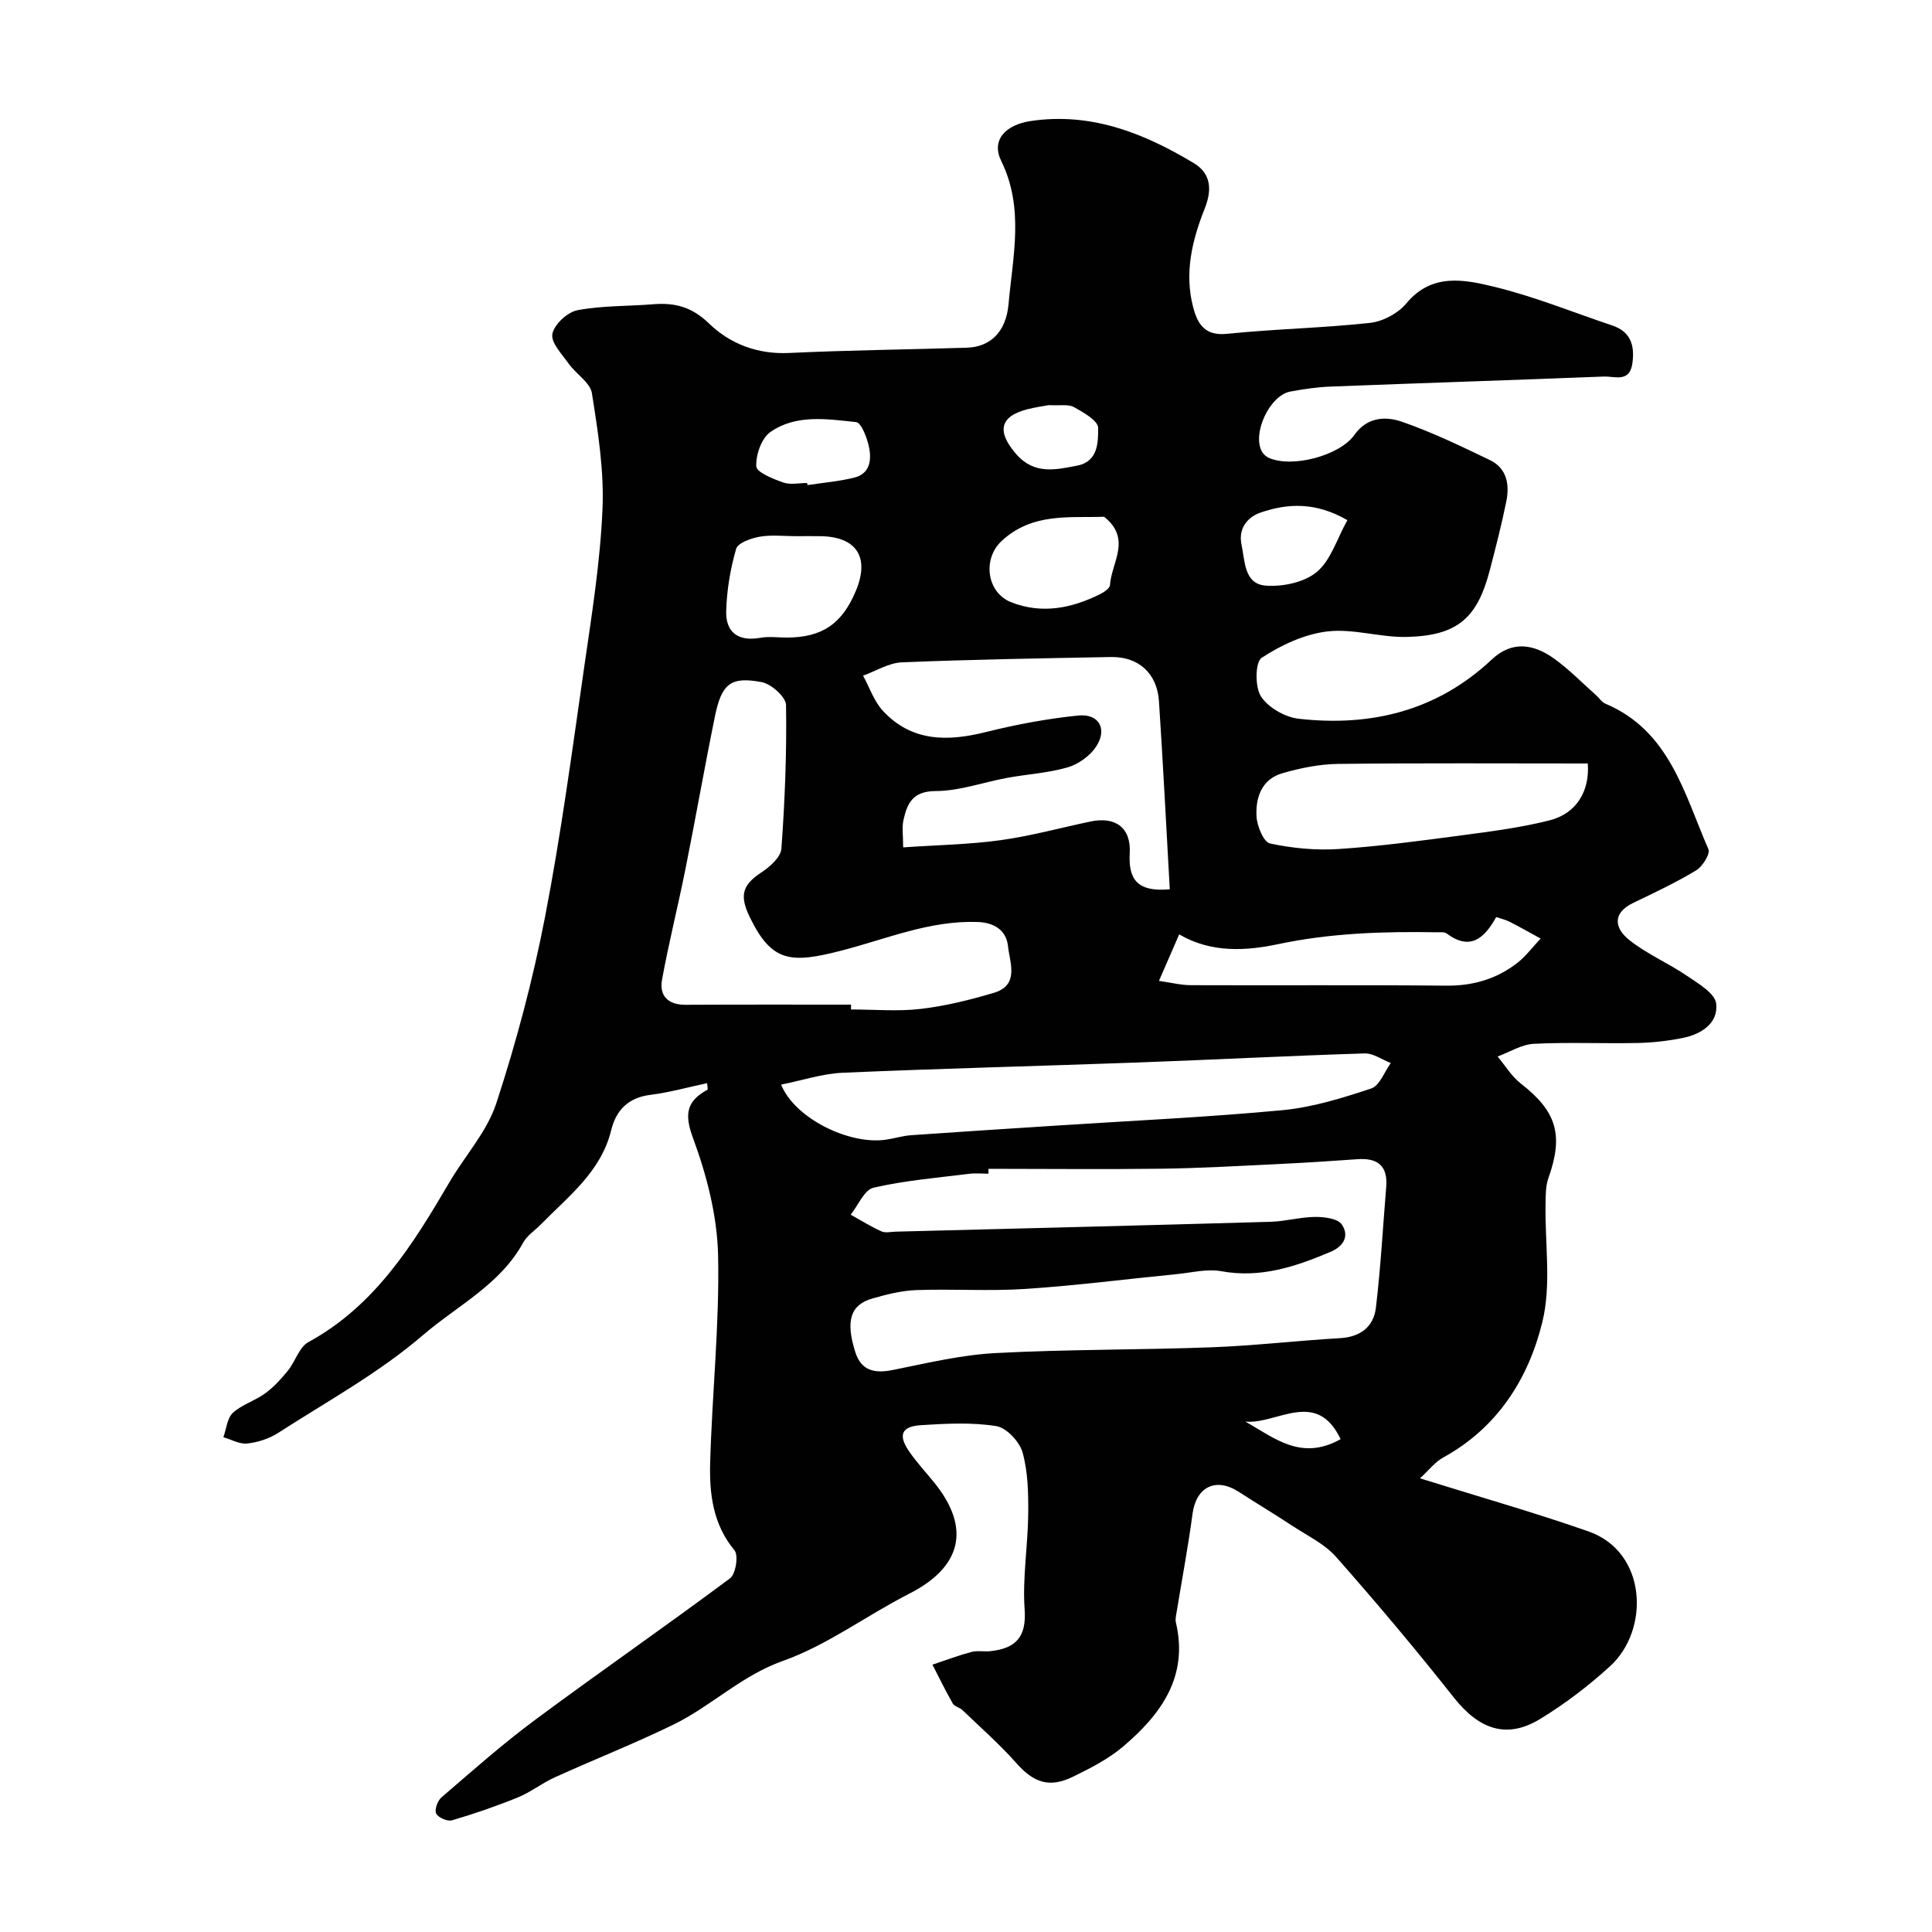 <svg enable-background="new 0 0 400 400" viewBox="0 0 400 400" xmlns="http://www.w3.org/2000/svg"><path d="m146.39 224.26c-3.91.83-7.79 1.92-11.75 2.42-4.58.58-7.09 3.18-8.1 7.32-2.11 8.61-8.86 13.67-14.59 19.53-1.21 1.24-2.82 2.26-3.62 3.72-4.76 8.73-13.69 13.09-20.78 19.19-9.08 7.81-19.82 13.69-29.96 20.23-1.86 1.2-4.2 1.95-6.4 2.19-1.58.18-3.29-.82-4.94-1.3.62-1.72.78-3.95 1.97-5.05 1.87-1.72 4.58-2.49 6.67-4.02 1.78-1.3 3.32-2.99 4.72-4.72 1.54-1.89 2.33-4.86 4.24-5.9 13.8-7.54 21.63-20.18 29.21-33.12 3.21-5.47 7.77-10.45 9.69-16.31 4.12-12.6 7.56-25.51 10.08-38.53 3.32-17.14 5.63-34.49 8.12-51.78 1.57-10.86 3.32-21.77 3.79-32.7.35-7.97-.94-16.08-2.19-24.01-.35-2.22-3.27-3.97-4.79-6.1-1.4-1.97-3.73-4.38-3.4-6.18.36-1.95 3.11-4.51 5.18-4.91 5.13-.98 10.47-.81 15.71-1.24 4.47-.36 7.99.54 11.54 3.98 4.35 4.22 10.05 6.42 16.58 6.11 12.26-.58 24.53-.71 36.8-1.09 4.74-.15 8.11-3.12 8.64-9.04.88-9.88 3.28-19.85-1.52-29.63-2.08-4.24.74-7.48 6.22-8.28 12.42-1.81 23.3 2.51 33.62 8.71 3.67 2.2 3.81 5.6 2.3 9.41-2.61 6.57-4.26 13.33-2.4 20.44.94 3.57 2.45 5.99 7.08 5.51 9.82-1.01 19.72-1.19 29.53-2.26 2.66-.29 5.82-1.97 7.52-4.03 5.25-6.33 11.94-4.96 18.11-3.47 8.35 2.02 16.39 5.3 24.56 8.05 3.9 1.31 4.66 4.29 4.12 7.92-.58 3.94-3.7 2.55-5.92 2.64-18.87.74-37.74 1.35-56.6 2.08-2.77.11-5.55.52-8.29 1.03-4.28.8-7.96 8.71-5.86 12.45.3.53.87 1.03 1.43 1.28 4.78 2.13 14.65-.43 17.72-4.78 2.6-3.68 6.43-3.87 9.77-2.72 6.27 2.16 12.29 5.08 18.28 7.96 3.51 1.69 4.09 5.08 3.39 8.53-.97 4.77-2.18 9.5-3.41 14.21-2.6 10.01-6.71 13.6-17.17 13.87-5.48.14-11.09-1.77-16.45-1.14-4.75.56-9.59 2.81-13.63 5.47-1.35.89-1.41 6.05-.13 8 1.5 2.3 4.98 4.29 7.8 4.61 14.99 1.69 28.66-1.63 39.98-12.27 4.25-4 8.75-3.17 12.94-.15 3.12 2.24 5.83 5.05 8.72 7.61.62.55 1.11 1.37 1.82 1.67 13.36 5.62 16.35 18.66 21.37 30.15.42.96-1.22 3.58-2.54 4.38-4.17 2.52-8.6 4.61-13 6.72-4.49 2.15-3.84 5.3-.88 7.67 3.65 2.92 8.1 4.8 11.99 7.45 2.34 1.59 5.8 3.62 6.04 5.75.46 4.09-3.13 6.37-7.03 7.13-3.04.6-6.16.96-9.25 1.02-7.16.15-14.34-.19-21.49.17-2.53.13-4.99 1.71-7.49 2.63 1.59 1.89 2.91 4.12 4.81 5.6 7.42 5.76 8.89 10.65 5.71 19.57-.59 1.65-.56 3.56-.59 5.36-.15 8.15 1.23 16.66-.65 24.38-2.86 11.76-9.29 21.95-20.57 28.13-1.64.9-2.87 2.54-4.78 4.29 12.36 3.86 23.74 7.09 34.88 10.99 12.18 4.26 12.73 20.39 4.48 27.91-4.45 4.06-9.33 7.79-14.47 10.92-6.94 4.23-12.65 2.18-17.91-4.47-7.83-9.92-15.98-19.6-24.34-29.07-2.38-2.7-5.94-4.39-9.04-6.43-3.67-2.42-7.45-4.68-11.15-7.07-4.74-3.05-8.8-.99-9.54 4.57-.9 6.78-2.18 13.52-3.28 20.27-.12.74-.33 1.55-.16 2.24 2.64 11.25-3.12 19.04-10.95 25.69-3.04 2.58-6.76 4.47-10.38 6.24-4.91 2.4-8.16 1.18-11.69-2.81-3.46-3.91-7.41-7.37-11.18-11-.57-.55-1.63-.72-1.99-1.34-1.5-2.63-2.83-5.36-4.22-8.06 2.68-.89 5.34-1.9 8.07-2.63 1.25-.33 2.66-.02 3.98-.17 5.14-.57 7.45-2.85 7.04-8.63-.47-6.54.68-13.19.74-19.79.04-4.26-.04-8.68-1.17-12.72-.63-2.23-3.32-5.12-5.45-5.45-5.06-.81-10.35-.52-15.52-.2-4.1.25-4.84 2.03-2.55 5.39 1.57 2.3 3.5 4.35 5.25 6.52 7.63 9.44 5.66 17.47-5.21 23-8.81 4.48-16.95 10.65-26.15 13.91-8.63 3.06-14.83 9.37-22.67 13.19-8.05 3.92-16.41 7.22-24.57 10.92-2.64 1.2-4.98 3.07-7.66 4.16-4.45 1.81-9.01 3.38-13.61 4.73-.93.27-2.85-.56-3.27-1.41-.38-.77.3-2.65 1.1-3.34 6.35-5.46 12.63-11.04 19.35-16.02 13.36-9.92 27.06-19.39 40.4-29.34 1.18-.88 1.78-4.75.92-5.79-4.46-5.37-5.21-11.67-5.04-18.05.39-14.38 1.96-28.75 1.64-43.1-.19-8.14-2.35-16.52-5.19-24.21-1.87-5.07-1.29-7.66 3.04-10.04-.01-.44-.07-.88-.13-1.32zm58.26 17.73v1.01c-1.33 0-2.68-.14-4 .02-6.62.84-13.32 1.38-19.8 2.88-1.9.44-3.17 3.65-4.72 5.59 2.11 1.17 4.17 2.46 6.36 3.45.83.38 1.97.08 2.97.06 25.86-.66 51.73-1.3 77.59-2.04 3.09-.09 6.16-.98 9.24-1.01 1.9-.01 4.66.32 5.51 1.56 1.51 2.19.61 4.43-2.32 5.67-7.26 3.07-14.48 5.5-22.63 4.01-2.96-.54-6.18.31-9.28.61-10.42 1.03-20.82 2.37-31.26 3.06-7.5.49-15.06-.03-22.58.24-3.05.11-6.12.88-9.08 1.73-4.58 1.31-5.62 4.59-3.57 11.11 1.22 3.88 4.02 4.46 7.78 3.7 7.04-1.42 14.12-3.12 21.24-3.5 14.91-.79 29.86-.64 44.79-1.2 8.87-.33 17.71-1.38 26.57-1.89 4.22-.25 6.93-2.38 7.4-6.27 1-8.31 1.45-16.69 2.14-25.03.36-4.36-1.76-6.05-5.95-5.75-5.43.39-10.86.74-16.3 1-8.1.39-16.2.86-24.3.97-11.93.15-23.87.02-35.8.02zm-28.45-33.99c0 .33 0 .67-.01 1 4.83 0 9.7.44 14.46-.12 5.11-.6 10.18-1.86 15.13-3.33 5.36-1.6 3.26-6.33 2.91-9.68-.31-2.95-2.46-4.84-6.24-4.98-9.93-.36-18.83 3.49-28.12 5.89-10.57 2.74-14.53 2.51-19.08-6.87-2.12-4.38-1.7-6.62 2.41-9.3 1.75-1.15 3.99-3.15 4.12-4.9.72-9.89 1.12-19.83.96-29.74-.03-1.68-3.07-4.38-5.06-4.75-6.41-1.2-8.28.34-9.66 7.09-2.15 10.52-4 21.1-6.11 31.63-1.53 7.64-3.44 15.21-4.84 22.87-.62 3.37 1.25 5.24 4.87 5.22 11.43-.06 22.84-.03 34.26-.03zm65.99-23.88c-.74-13.1-1.39-26.03-2.24-38.94-.38-5.79-4.25-9.26-9.96-9.15-14.43.27-28.85.51-43.27 1.1-2.71.11-5.36 1.8-8.03 2.76 1.34 2.44 2.26 5.28 4.09 7.26 5.94 6.42 13.32 6.41 21.26 4.43 6.31-1.57 12.76-2.79 19.22-3.44 4.29-.43 6.07 2.83 3.67 6.45-1.27 1.92-3.65 3.63-5.87 4.28-4.03 1.17-8.33 1.41-12.5 2.17-4.96.91-9.9 2.73-14.85 2.74-4.75.02-5.89 2.55-6.66 6.02-.34 1.53-.06 3.2-.06 5.64 7.09-.49 13.69-.59 20.17-1.49 6.27-.87 12.42-2.56 18.63-3.87 5.17-1.09 8.41 1.32 8.11 6.54-.27 5.11 1.21 8.13 8.29 7.5zm-80.47 40.44c2.82 6.97 14.04 12.48 21.63 11.41 1.77-.25 3.52-.81 5.3-.94 10.18-.72 20.37-1.36 30.56-2.02 15.44-1 30.92-1.71 46.32-3.16 6.22-.59 12.39-2.51 18.37-4.49 1.74-.58 2.72-3.45 4.05-5.27-1.81-.7-3.64-2.04-5.42-1.99-15.68.49-31.36 1.31-47.04 1.88-20.33.74-40.67 1.24-60.99 2.12-4.23.18-8.4 1.58-12.78 2.46zm167.01-66.49c-17.28 0-34.51-.11-51.73.09-3.86.05-7.8.86-11.53 1.94-4.25 1.23-5.54 5.04-5.32 8.94.11 1.99 1.47 5.31 2.79 5.59 4.62.99 9.5 1.46 14.21 1.15 8.48-.56 16.93-1.7 25.37-2.82 6.13-.81 12.31-1.6 18.28-3.11 5.72-1.44 8.36-6.22 7.93-11.78zm-88.78 45.01c2.43.34 4.5.88 6.57.89 17.65.07 35.29-.07 52.94.1 5.5.05 10.35-1.37 14.62-4.66 1.84-1.42 3.27-3.38 4.89-5.09-2.14-1.17-4.25-2.37-6.42-3.48-.84-.43-1.79-.63-2.78-.97-2.46 4.42-5.38 7.03-10.27 3.39-.46-.34-1.29-.23-1.95-.24-11.04-.19-21.96.14-32.9 2.45-6.67 1.41-13.88 1.87-20.51-2.02-1.38 3.14-2.67 6.13-4.19 9.63zm-75.2-92.07c-2.49 0-5.04-.32-7.46.11-1.78.31-4.52 1.28-4.88 2.51-1.2 4.15-1.94 8.55-2.06 12.87-.13 4.4 2.47 6.37 7.05 5.55 1.77-.32 3.65-.05 5.47-.05 7.31-.01 11.45-2.8 14.32-9.65 2.94-7.01.13-11.29-7.46-11.34-1.66-.02-3.32-.01-4.98 0zm63.84-4.02c-7 .27-14.82-.95-21.23 5.03-3.98 3.71-3.09 10.67 2 12.67 6.38 2.5 12.51 1.25 18.41-1.68.82-.41 2-1.2 2.04-1.87.29-4.66 4.57-9.56-1.22-14.15zm50.37.7c-6.54-3.77-12.31-3.51-17.97-1.57-2.72.93-4.65 3.31-3.95 6.62.72 3.4.53 8.14 4.96 8.5 3.52.29 8.03-.66 10.63-2.82 2.9-2.43 4.16-6.83 6.33-10.73zm-111.85-7.69c.02.14.04.29.07.43 3.23-.49 6.51-.76 9.67-1.54 3.33-.82 3.62-3.74 3.05-6.41-.4-1.88-1.58-4.97-2.66-5.09-6.02-.63-12.45-1.67-17.76 2.07-1.83 1.29-3.01 4.71-2.9 7.09.05 1.23 3.47 2.6 5.56 3.34 1.48.53 3.3.11 4.97.11zm50.01-16.12c-.96.18-2.74.42-4.47.87-5.71 1.48-6.28 4.64-2.27 9.25 3.77 4.34 8.21 3.26 12.69 2.39 4.31-.84 4.3-4.9 4.29-7.8 0-1.47-3.03-3.21-4.99-4.29-1.17-.66-2.91-.29-5.25-.42zm40.7 210.44c5.93 3.29 11.51 8.28 19.74 3.64-5.03-10.56-13.25-2.98-19.74-3.64z" fill="#010102"/></svg>